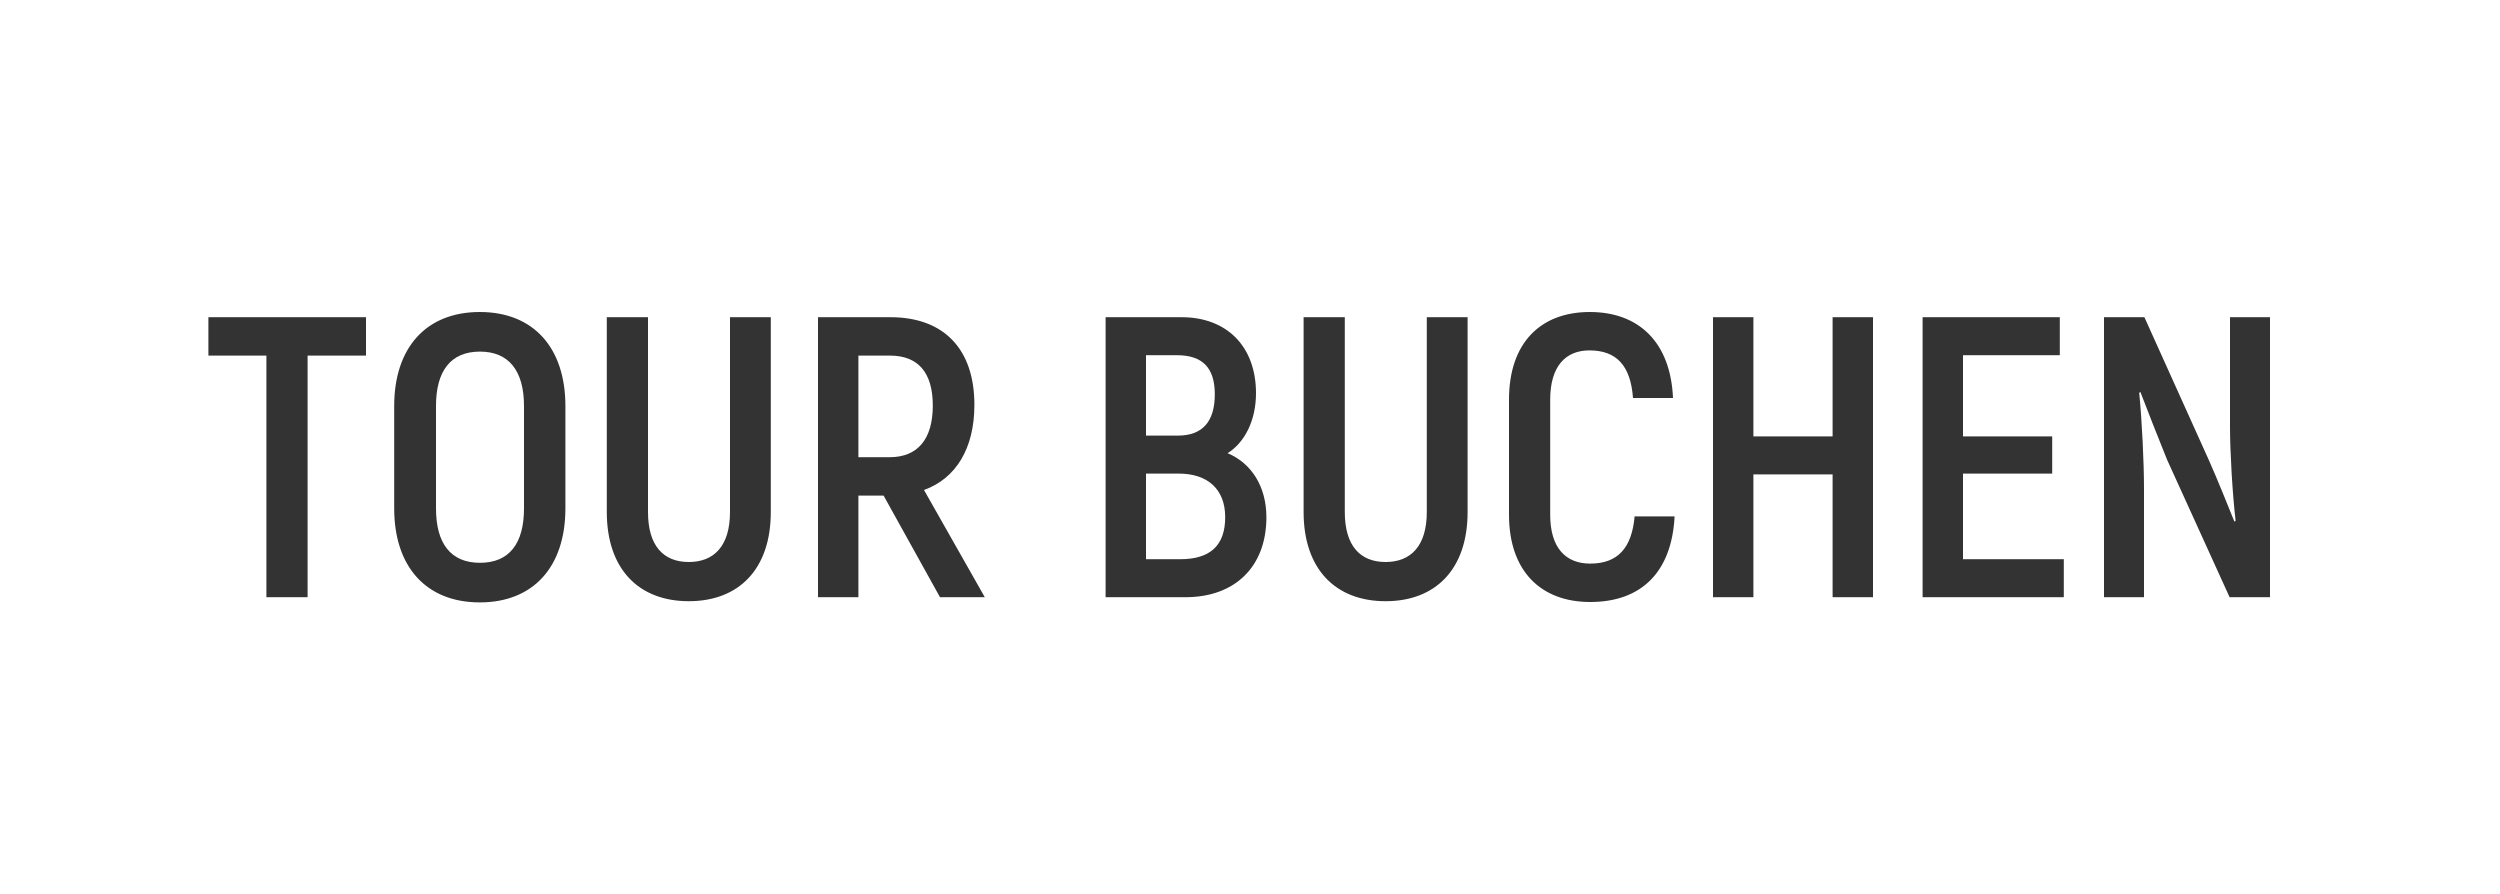 <?xml version="1.0" encoding="UTF-8"?><svg id="Layer_2" xmlns="http://www.w3.org/2000/svg" viewBox="0 0 125 44.72"><rect x="0" y="0" width="125" height="44.72" fill="#333333" stroke="none"/><defs><style>.cls-1{fill:#fff;}</style></defs><g id="Layer_1-2"><path class="cls-1" d="m44.5,17.78h-1.58v5.08h1.56c1.42,0,2.16-.92,2.16-2.58s-.74-2.5-2.14-2.5Z"/><path class="cls-1" d="m58.94,23.68h-1.64v4.28h1.72c1.48,0,2.24-.68,2.24-2.1s-.9-2.18-2.32-2.18Z"/><path class="cls-1" d="m24,17.58c-1.46,0-2.2.96-2.2,2.72v5.12c0,1.76.74,2.72,2.2,2.72s2.2-.96,2.2-2.72v-5.12c0-1.76-.76-2.72-2.2-2.72Z"/><path class="cls-1" d="m60.74,19.72c0-1.32-.6-1.96-1.9-1.96h-1.54v4.02h1.6c1.22,0,1.84-.7,1.84-2.06Z"/><path class="cls-1" d="m0,0v44.72h125V0H0Zm18.3,17.78h-2.92v12.08h-2.06v-12.08h-2.9v-1.92h7.88v1.92Zm9.97,7.64c0,2.92-1.6,4.7-4.28,4.7s-4.28-1.78-4.28-4.7v-5.12c0-2.92,1.6-4.7,4.28-4.7s4.28,1.78,4.28,4.7v5.12Zm10.27.18c0,2.86-1.6,4.46-4.1,4.46s-4.1-1.6-4.1-4.46v-9.74h2.06v9.74c0,1.7.78,2.5,2.04,2.5s2.06-.8,2.06-2.5v-9.74h2.04v9.74Zm8.46,4.26l-2.82-5.08h-1.26v5.08h-2.02v-14h3.62c2.68,0,4.2,1.6,4.2,4.38,0,2.18-.92,3.68-2.52,4.26l3.04,5.36h-2.24Zm12.28,0h-4v-14h3.8c2.26,0,3.72,1.46,3.72,3.8,0,1.36-.56,2.46-1.42,3,1.2.5,1.94,1.68,1.94,3.2,0,2.5-1.6,4-4.04,4Zm14.1-4.26c0,2.86-1.6,4.46-4.1,4.46s-4.1-1.6-4.1-4.46v-9.74h2.06v9.74c0,1.7.78,2.5,2.04,2.5s2.06-.8,2.06-2.5v-9.74h2.04v9.74Zm6.13,4.5c-2.46,0-4.06-1.54-4.06-4.36v-5.76c0-2.84,1.58-4.38,4.04-4.38s4.04,1.52,4.16,4.3h-2c-.12-1.64-.84-2.38-2.18-2.38-1.18,0-1.96.78-1.96,2.46v5.76c0,1.66.78,2.44,2,2.44,1.36,0,2.08-.76,2.22-2.36h2c-.14,2.76-1.64,4.28-4.22,4.28Zm14.14-.24h-2.02v-6.14h-3.96v6.14h-2.02v-14h2.02v5.96h3.96v-5.96h2.02v14Zm9.54,0h-7.06v-14h6.86v1.9h-4.84v4.06h4.46v1.86h-4.46v4.28h5.04v1.9Zm10.31,0h-2.02l-3.12-6.86c-.42-1.04-1-2.5-1.34-3.4l-.06.04c.14,1.4.24,3.5.24,4.82v5.4h-2v-14h2.02l3.22,7.14c.42.94.94,2.24,1.28,3.08l.06-.04c-.16-1.38-.28-3.48-.28-4.72v-5.46h2v14Z"/></g></svg>